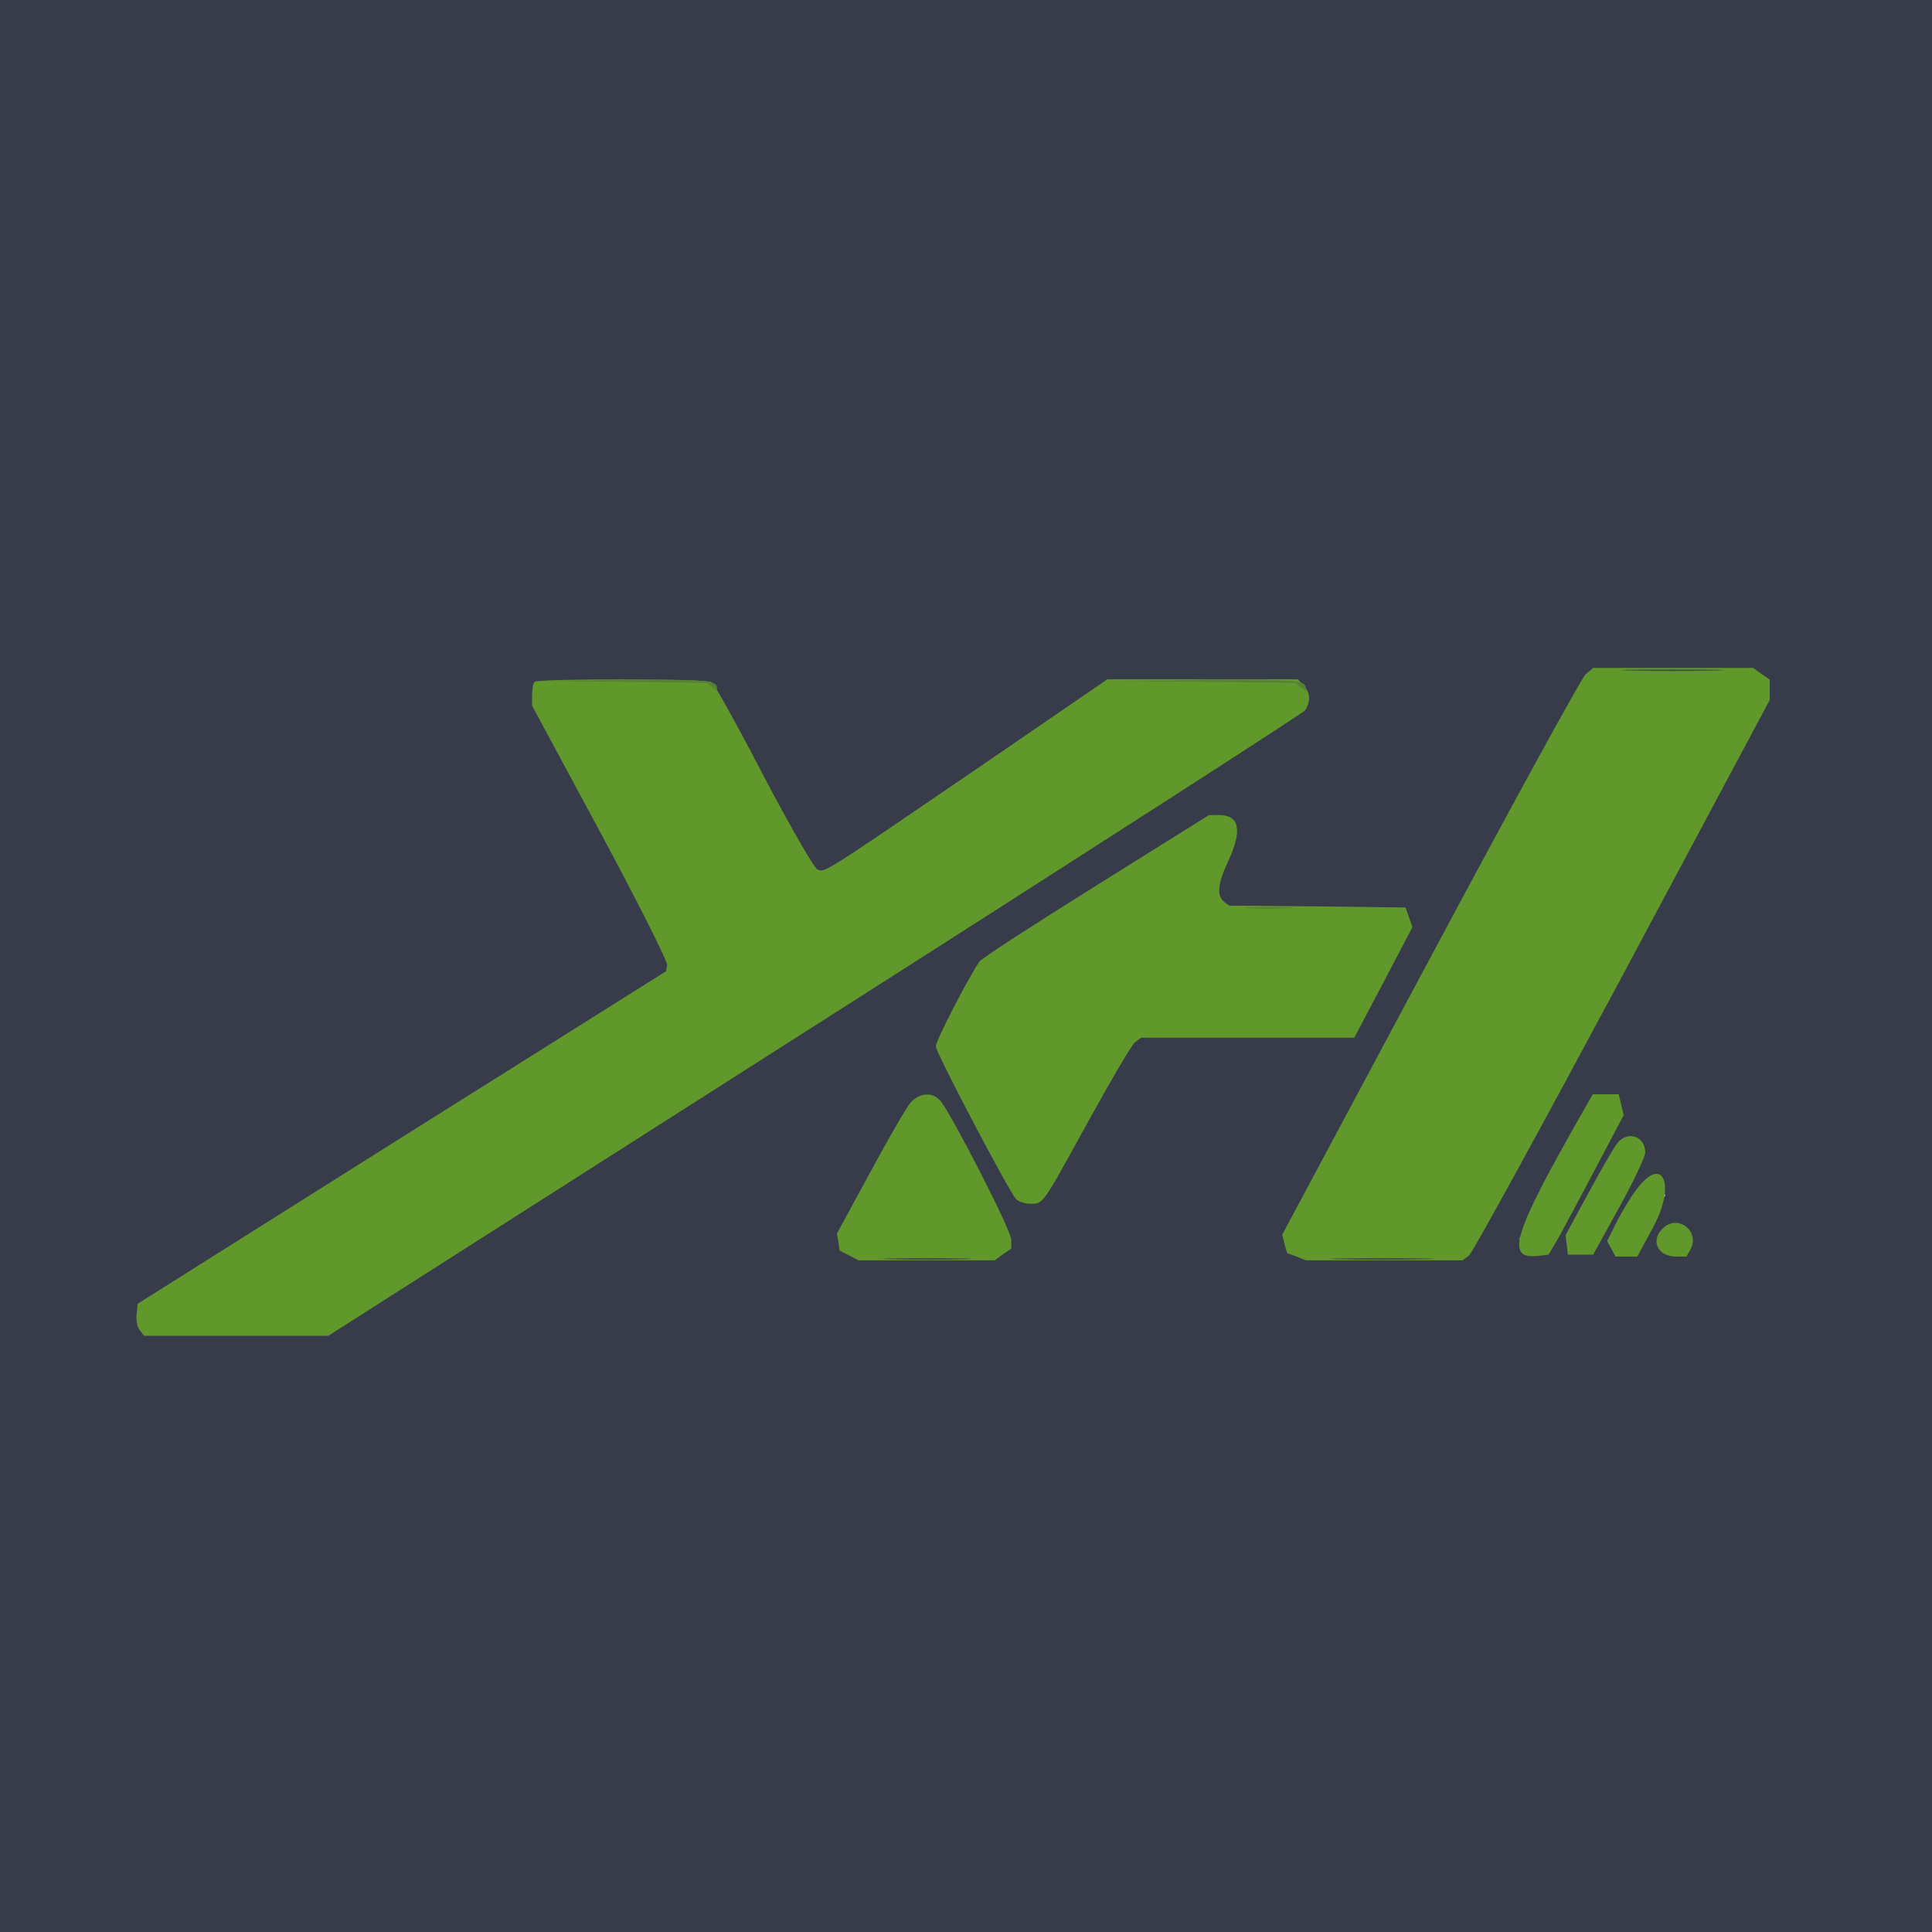 <svg xmlns="http://www.w3.org/2000/svg" viewBox="0 0 512 512" width="32" height="32"><path fill="#383c4a" d="M0 256v256h512V0H0zm465.8-76.4c1.2.8 2.2 2.3 2.2 3.2 0 2.3-77.7 147.4-79.7 148.9l-1.7 1.3h-19.7c-20.1 0-24.1-.6-25.3-3.5l-.6-1.6 39.1-73.2c21.5-40.3 40-74 41.1-75l2-1.7h40.4zm-278.2 2.2c.7.4 6.9 11.6 13.9 25l12.7 24.2 2.3.6c3.1.8 1.1 2 42.1-26l35.9-24.6h48.4l1.5 1.6c3.7 3.6 9.1-.1-129.6 88.3L86 353H39.2l-1.2-1.5c-.6-.8-1-2.2-.8-3.2l.3-1.8 70-44.1 70-44 .3-2.6.3-2.7-18-33.5c-16.9-31.4-19.1-36.2-17.4-37.9.9-.9 43.5-.9 44.9.1zm138.7 37.3 1.1 1.7-2.7 6c-2.9 6.4-3.4 11.1-1.5 13l1.2 1.2h46.5l1.1 2 1.1 2.1-7.6 14.4-7.6 14.5h-56.4l-1.4.9c-.8.6-6.5 10.1-12.7 21.2-6.1 11.2-11.8 20.8-12.8 21.4l-1.6 1-1.6-1c-.9-.6-6.3-9.8-12.1-20.5l-10.6-19.5 5.2-10c2.9-5.5 5.8-10.7 6.4-11.6.7-.8 14.7-9.9 31.2-20.2l30-18.8 1.9.3c1 .2 2.4 1 2.9 1.9zm-78.1 73.6c2.2 2.7 18.8 34.1 18.8 35.8 0 .7-1 2.1-2.2 2.9l-2.2 1.6h-33.5l-2.6-1c-1.4-.5-2.8-1.6-3.1-2.5l-.6-1.5 8.7-16.2c11.3-20.9 13.2-23.1 16.7-19.1zm180.3.3.6 2-9.2 17.3c-11.4 21.4-12.8 23-16.2 17.6l-1-1.6 7.8-14.4c4.2-7.9 8.8-16.3 10.2-18.7l2.4-4.2h4.8l.6 2zm5.9 11.2 1 1.6-7.1 12.8-7 12.9h-4.8l-.3-1.6c-.3-1.7 10.7-22.9 13.6-26.2 1.7-2 3.1-1.8 4.6.5zm5.9 11 1 1.5-4.2 7.7-4.3 7.7-2.2-.3-2.1-.3-.3-2.1-.3-2.1 3.1-5.4c5.3-9 7.1-10.3 9.3-6.7zm5.1 10.4 1.6.6v4.9l-1.6.6c-3.6 1.3-6.5-2.5-3.9-5.1 1.9-1.8 1.8-1.8 3.9-1"/><g fill="#61982c"><path d="M420.2 178.7c-1.1 1-19.6 34.8-41.2 75.2l-39.2 73.3.6 2.4.7 2.5 2.5.9 2.5 1h41.5l1.7-1.3c.9-.6 19.2-34.1 40.7-74.2l39-73v-5.4l-2.2-1.5-2.2-1.6h-42.4l-2 1.7zM141.7 180.7c-.4.3-.7 1.9-.7 3.5v2.8l18.1 33.6c9.9 18.4 17.9 34.3 17.7 35.2l-.3 1.6-70 44-70 44.1-.3 2.8c-.2 1.6.2 3.5.9 4.3l1.1 1.4H87l128.8-82.1c70.8-45.1 129.3-82.8 130-83.6 1.6-2.3 1.5-4.8-.4-6.7l-1.5-1.6h-50.4l-35.9 24.6c-40.3 27.5-38.9 26.6-41 25.8-.8-.3-7.2-11.4-14.2-24.7-6.9-13.3-13.1-24.5-13.8-24.9-1.4-1-46-1-46.9-.1zM290.5 234.7c-16.5 10.3-30.4 19.3-31 20.2-3.3 5-11.5 20.9-11.5 22.4 0 1.6 18.8 37.4 21.2 40.4.6.7 2.3 1.3 3.8 1.3 3.6 0 3 .7 15.5-22 5.9-10.7 11.4-20.1 12.3-20.8l1.6-1.2h56.5l7.7-14.6 7.7-14.7-.9-2.6-.9-2.6-23.4-.3-23.4-.2-1.4-1.1c-1.9-1.7-1.6-4.7 1.2-10.7 3.8-8.3 3-12.2-2.5-12.2h-2.6l-29.9 18.7zM241.3 292.2c-1.1 1.3-5.9 9.6-10.7 18.5l-8.8 16.2.4 2.3.3 2.2 2.5 1.3 2.5 1.3h36.1l2.2-1.6 2.2-1.5v-2.4c0-2.4-15.8-33.2-18.8-36.8-2.1-2.4-5.5-2.1-7.9.5zM419.7 294.2c-18.9 33.1-20.9 39.7-12 38.6l2.7-.3 3.3-5.7c1.7-3.2 6.2-11.5 9.9-18.6l6.7-12.7-.7-2.8-.6-2.7h-6.9l-2.4 4.2M428.8 302.7c-.9 1-4.3 6.9-7.7 13.2l-6.2 11.4.3 2.6.3 2.6H422.2l6.9-12.5c3.8-6.9 6.9-13.4 6.9-14.6 0-4.2-4.4-5.8-7.2-2.7M433.7 315.2c-1.4 1.8-3.7 5.6-5.2 8.5l-2.6 5.2 1.1 2 1.1 2.1h5.8l4-7.4c6.4-11.5 2.9-19.9-4.2-10.4zM440.6 325.6c-3.3 3.2-1.3 7.4 3.6 7.4h2.7l1.1-1.9c2.6-4.9-3.5-9.5-7.4-5.5z"/></g><g fill="#435342"><path d="M432.2 177.7c5.9.2 15.8.2 22 0 6.2-.1 1.4-.3-10.7-.3s-17.2.2-11.3.3M236.3 333.7c5.4.2 13.9.2 19 0 5.1-.1.7-.3-9.8-.3-10.4 0-14.6.2-9.2.3M355.2 333.7c5.9.2 15.8.2 22 0 6.2-.1 1.4-.3-10.7-.3s-17.2.2-11.3.3"/></g><g fill="#588233"><path d="m164.9 180.7 22.4.3 1.4 1.1 1.3 1.1v-1c0-1.9-3.4-2.2-25.3-2l-22.2.3zM318.9 180.7l24.4.3 1.4 1.1 1.3 1.1v-1c0-1.9-3.4-2.2-27.3-2l-24.2.3zM330.8 240.7c2.8.2 7.6.2 10.5 0 2.8-.2.5-.3-5.3-.3s-8.1.1-5.2.3"/></g></svg>